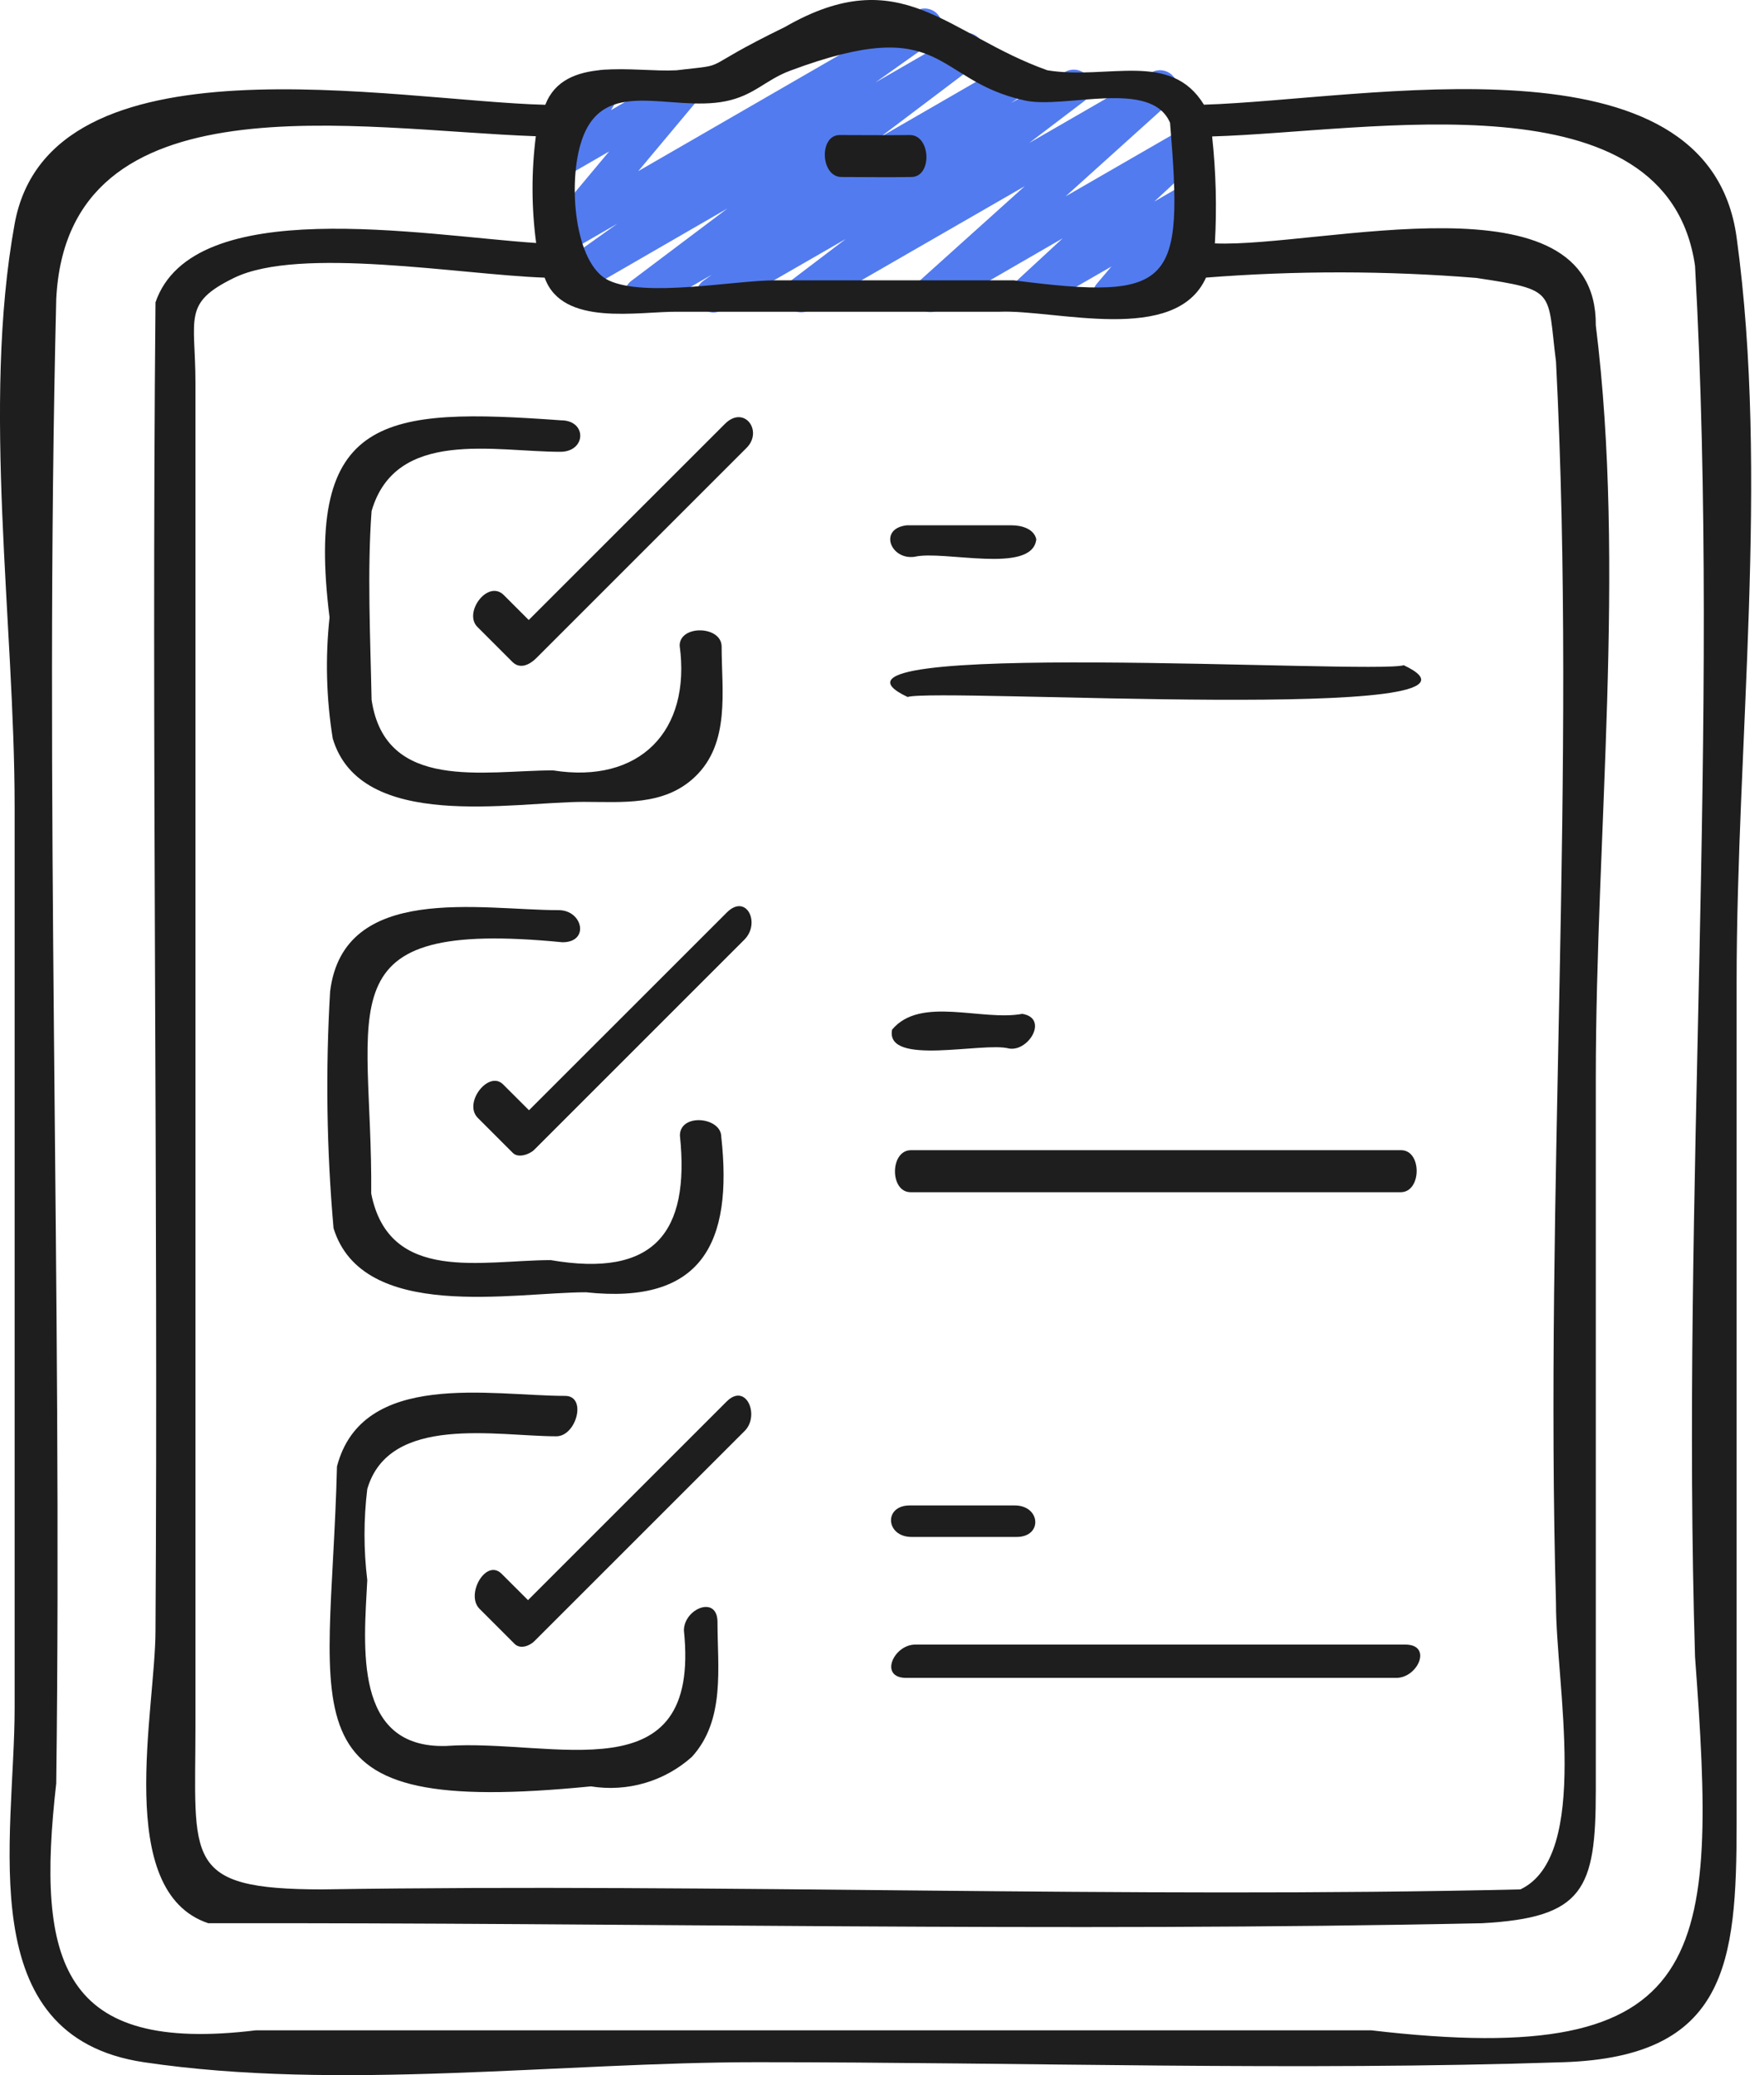 <?xml version="1.0" encoding="UTF-8"?> <svg xmlns="http://www.w3.org/2000/svg" width="34" height="40" viewBox="0 0 34 40" fill="none"> <path d="M13.755 6.024C13.683 6.024 13.614 6.001 13.556 5.959C13.498 5.917 13.455 5.858 13.433 5.79C13.411 5.722 13.412 5.649 13.434 5.581C13.456 5.513 13.499 5.454 13.557 5.412L13.717 5.297L12.538 5.976C12.464 6.018 12.376 6.03 12.293 6.01C12.211 5.99 12.138 5.939 12.091 5.868C12.044 5.797 12.026 5.711 12.04 5.627C12.054 5.543 12.099 5.467 12.167 5.415L14.02 4.019L11.115 5.697C11.04 5.74 10.951 5.752 10.867 5.732C10.783 5.711 10.711 5.659 10.664 5.586C10.617 5.514 10.6 5.426 10.616 5.341C10.632 5.256 10.68 5.181 10.751 5.13L11.898 4.312L10.994 4.834C10.925 4.873 10.845 4.888 10.767 4.874C10.689 4.86 10.619 4.819 10.568 4.759C10.517 4.698 10.489 4.622 10.488 4.543C10.488 4.463 10.516 4.387 10.566 4.326L11.74 2.92L10.994 3.351C10.93 3.388 10.854 3.402 10.781 3.392C10.707 3.382 10.639 3.348 10.586 3.295C10.534 3.242 10.501 3.173 10.492 3.099C10.483 3.025 10.498 2.951 10.536 2.887L10.789 2.461C10.723 2.446 10.662 2.412 10.616 2.362C10.569 2.313 10.539 2.25 10.528 2.183C10.518 2.116 10.528 2.047 10.557 1.986C10.586 1.924 10.634 1.873 10.693 1.839L11.479 1.388C11.544 1.351 11.619 1.336 11.693 1.346C11.767 1.356 11.835 1.39 11.888 1.443C11.94 1.496 11.974 1.565 11.983 1.639C11.992 1.713 11.976 1.788 11.938 1.852L11.777 2.122L13.047 1.388C13.116 1.348 13.196 1.334 13.274 1.348C13.352 1.362 13.423 1.402 13.474 1.463C13.525 1.523 13.553 1.6 13.553 1.679C13.553 1.758 13.526 1.835 13.475 1.896L12.302 3.299L17.655 0.208C17.73 0.166 17.819 0.153 17.903 0.174C17.987 0.194 18.06 0.246 18.106 0.319C18.153 0.392 18.17 0.479 18.154 0.564C18.138 0.649 18.09 0.725 18.02 0.775L16.873 1.59L18.452 0.679C18.526 0.635 18.615 0.621 18.699 0.64C18.783 0.66 18.857 0.711 18.905 0.783C18.953 0.855 18.971 0.943 18.956 1.028C18.94 1.113 18.893 1.189 18.823 1.241L16.968 2.642L19.282 1.306C19.357 1.262 19.446 1.249 19.53 1.269C19.615 1.29 19.688 1.342 19.735 1.414C19.782 1.487 19.799 1.575 19.783 1.66C19.767 1.746 19.718 1.821 19.648 1.872L19.489 1.986L20.529 1.386C20.603 1.344 20.69 1.332 20.773 1.351C20.856 1.371 20.928 1.421 20.975 1.492C21.023 1.563 21.041 1.65 21.028 1.734C21.014 1.818 20.969 1.894 20.902 1.946L19.837 2.756L22.199 1.393C22.27 1.355 22.354 1.344 22.433 1.362C22.512 1.38 22.583 1.426 22.631 1.492C22.679 1.557 22.701 1.638 22.694 1.719C22.687 1.801 22.651 1.876 22.593 1.933L20.539 3.785L22.761 2.503C22.833 2.461 22.918 2.448 22.999 2.465C23.08 2.482 23.152 2.529 23.201 2.595C23.25 2.662 23.273 2.744 23.265 2.827C23.257 2.909 23.219 2.986 23.159 3.042L22.249 3.885L22.761 3.588C22.83 3.548 22.911 3.534 22.989 3.548C23.067 3.562 23.138 3.603 23.189 3.664C23.24 3.725 23.268 3.802 23.268 3.881C23.267 3.961 23.239 4.038 23.188 4.098L22.871 4.472C22.939 4.461 23.009 4.471 23.072 4.5C23.134 4.529 23.186 4.577 23.221 4.636C23.266 4.714 23.279 4.806 23.256 4.892C23.233 4.978 23.176 5.052 23.099 5.097L21.569 5.976C21.5 6.016 21.419 6.03 21.341 6.017C21.263 6.003 21.192 5.962 21.141 5.901C21.09 5.84 21.062 5.763 21.062 5.683C21.063 5.604 21.091 5.527 21.143 5.466L21.421 5.138L19.968 5.976C19.897 6.017 19.812 6.031 19.731 6.014C19.65 5.997 19.578 5.95 19.529 5.884C19.48 5.817 19.457 5.734 19.465 5.652C19.473 5.57 19.51 5.493 19.571 5.436L20.481 4.595L18.092 5.976C18.02 6.015 17.937 6.026 17.858 6.008C17.778 5.99 17.708 5.944 17.66 5.878C17.612 5.812 17.589 5.731 17.596 5.65C17.603 5.569 17.639 5.493 17.698 5.436L19.75 3.59L15.609 5.976C15.535 6.018 15.447 6.031 15.364 6.011C15.281 5.991 15.209 5.941 15.162 5.87C15.115 5.799 15.096 5.713 15.11 5.628C15.123 5.544 15.168 5.469 15.236 5.416L16.301 4.607L13.923 5.976C13.872 6.007 13.814 6.023 13.755 6.024Z" fill="#527BEF"></path> <path d="M0.282 32.928C0.282 35.438 -0.569 39.251 2.771 39.751C6.53 40.312 10.796 39.751 14.589 39.751C19.763 39.751 24.968 39.923 30.139 39.751C33.284 39.645 33.472 37.845 33.472 35.153V18.942C33.472 14.305 34.103 9.176 33.472 4.575C32.921 0.554 26.311 1.923 23.205 2.018C22.562 0.968 21.352 1.546 20.188 1.355C18.253 0.667 17.375 -0.773 15.128 0.521C13.363 1.381 14.149 1.225 13.036 1.355C12.208 1.398 10.877 1.072 10.51 2.02C7.611 1.948 0.958 0.594 0.282 4.316C-0.353 7.813 0.282 12.008 0.282 15.551V32.928ZM29.305 36.42C21.695 36.598 13.878 36.301 6.213 36.42C3.508 36.42 3.767 35.848 3.767 33.264V7.381C3.767 6.125 3.512 5.844 4.51 5.357C5.773 4.74 8.869 5.295 10.498 5.352C10.838 6.308 12.312 5.999 13.07 6.009H19.269C20.348 5.965 22.66 6.654 23.245 5.351C24.978 5.215 26.72 5.217 28.452 5.357C30.018 5.593 29.816 5.593 29.991 6.97C30.396 14.9 29.769 22.962 29.991 30.916C29.987 32.45 30.666 35.777 29.305 36.42ZM13.989 1.951C14.54 1.839 14.751 1.541 15.232 1.362C18.24 0.239 17.966 1.545 19.753 1.937C20.525 2.107 22.189 1.512 22.552 2.367C22.811 5.489 22.637 5.803 19.542 5.404H14.932C14.153 5.404 12.441 5.741 11.73 5.404C11.074 5.09 10.939 3.528 11.209 2.717C11.622 1.451 12.916 2.168 13.989 1.951ZM1.084 5.765C1.296 1.435 6.896 2.505 10.328 2.626C10.241 3.309 10.243 4.001 10.334 4.684C8.137 4.537 3.719 3.73 2.997 5.828C2.918 14.317 3.051 22.908 2.997 31.429C2.997 32.969 2.187 36.461 4.014 37.072C12.14 37.057 20.411 37.246 28.567 37.072C30.524 36.965 30.758 36.419 30.758 34.514V20.787C30.758 16.076 31.341 10.951 30.758 6.272C30.784 3.303 25.437 4.775 23.416 4.692C23.455 4.005 23.437 3.315 23.363 2.63C26.421 2.541 32.135 1.411 32.671 5.126C33.161 13.992 32.401 23.041 32.671 31.939C33.097 37.711 33.002 39.91 26.428 39.136H4.934C1.198 39.591 0.688 37.85 1.084 34.375C1.204 24.846 0.85 15.288 1.084 5.765Z" fill="#1E1E1E"></path> <path d="M13.97 8.173L10.191 11.951L9.711 11.471C9.404 11.164 8.927 11.808 9.201 12.084L9.875 12.758C10.026 12.909 10.213 12.81 10.338 12.685L14.387 8.636C14.717 8.309 14.342 7.798 13.97 8.173Z" fill="#1E1E1E"></path> <path d="M6.413 14.234C6.948 16.037 9.878 15.457 11.251 15.457C11.998 15.457 12.799 15.538 13.39 14.979C14.081 14.327 13.909 13.32 13.909 12.464C13.909 12.059 13.1 12.04 13.1 12.445C13.324 14.095 12.327 15.115 10.659 14.85C9.343 14.85 7.424 15.271 7.162 13.488C7.139 12.308 7.076 11.013 7.162 9.851C7.627 8.251 9.541 8.709 10.799 8.709C11.301 8.709 11.319 8.102 10.812 8.102C7.421 7.858 5.862 7.98 6.352 11.902C6.268 12.679 6.289 13.463 6.413 14.234Z" fill="#1E1E1E"></path> <path d="M14.008 17.59L10.196 21.401L9.697 20.903C9.418 20.623 8.922 21.262 9.21 21.549C9.435 21.774 9.66 21.999 9.885 22.224C9.99 22.33 10.209 22.251 10.297 22.163L14.346 18.114C14.667 17.794 14.385 17.213 14.008 17.59Z" fill="#1E1E1E"></path> <path d="M6.429 23.676C6.99 25.489 9.899 24.91 11.294 24.91C13.53 25.152 14.128 23.959 13.902 21.913C13.902 21.53 13.105 21.452 13.105 21.888C13.301 23.768 12.604 24.631 10.616 24.29C9.29 24.29 7.501 24.75 7.155 23.008C7.185 19.387 6.182 17.708 10.841 18.163C11.37 18.163 11.232 17.544 10.768 17.544C9.268 17.544 6.623 17.011 6.363 19.109C6.273 20.631 6.295 22.157 6.429 23.676Z" fill="#1E1E1E"></path> <path d="M14.005 27.016L10.177 30.844L9.668 30.336C9.367 30.035 8.968 30.736 9.242 31.011L9.917 31.686C10.029 31.798 10.21 31.726 10.303 31.632L14.352 27.584C14.651 27.286 14.381 26.641 14.005 27.016Z" fill="#1E1E1E"></path> <path d="M13.182 31.428C13.515 34.631 10.67 33.508 8.598 33.655C6.803 33.708 7.014 31.734 7.079 30.458C7.008 29.875 7.008 29.286 7.079 28.703C7.5 27.255 9.58 27.686 10.723 27.686C11.11 27.686 11.319 26.907 10.892 26.907C9.465 26.907 6.983 26.4 6.495 28.267C6.372 33.249 5.34 35.032 11.39 34.434C11.736 34.49 12.09 34.468 12.427 34.37C12.763 34.272 13.073 34.1 13.335 33.866C13.983 33.156 13.829 32.147 13.829 31.265C13.827 30.741 13.182 31.01 13.182 31.428Z" fill="#1E1E1E"></path> <path d="M17.625 10.733C18.183 10.598 19.899 11.08 19.974 10.395C19.928 10.187 19.68 10.126 19.501 10.126H17.477C16.929 10.188 17.16 10.796 17.625 10.733Z" fill="#1E1E1E"></path> <path d="M27.057 12.823C26.464 13.004 15.082 12.296 17.493 13.435C18.086 13.254 29.469 13.962 27.057 12.823Z" fill="#1E1E1E"></path> <path d="M19.703 19.543C18.926 19.689 17.739 19.192 17.194 19.848C17.059 20.563 18.957 20.077 19.448 20.211C19.829 20.276 20.215 19.626 19.703 19.543Z" fill="#1E1E1E"></path> <path d="M17.551 22.981H26.998C27.403 22.981 27.41 22.171 27.005 22.171H17.558C17.151 22.171 17.146 22.981 17.551 22.981Z" fill="#1E1E1E"></path> <path d="M17.571 29.626H19.595C20.102 29.626 20.058 29.019 19.558 29.019H17.533C17.027 29.02 17.07 29.626 17.571 29.626Z" fill="#1E1E1E"></path> <path d="M27.086 31.701H17.64C17.223 31.701 16.936 32.343 17.466 32.343H26.912C27.329 32.343 27.616 31.701 27.086 31.701Z" fill="#1E1E1E"></path> <path d="M16.22 3.412C16.67 3.412 17.12 3.42 17.569 3.412C17.974 3.406 17.94 2.597 17.534 2.603C17.084 2.609 16.634 2.603 16.184 2.603C15.782 2.603 15.813 3.412 16.22 3.412Z" fill="#1E1E1E"></path> </svg> 